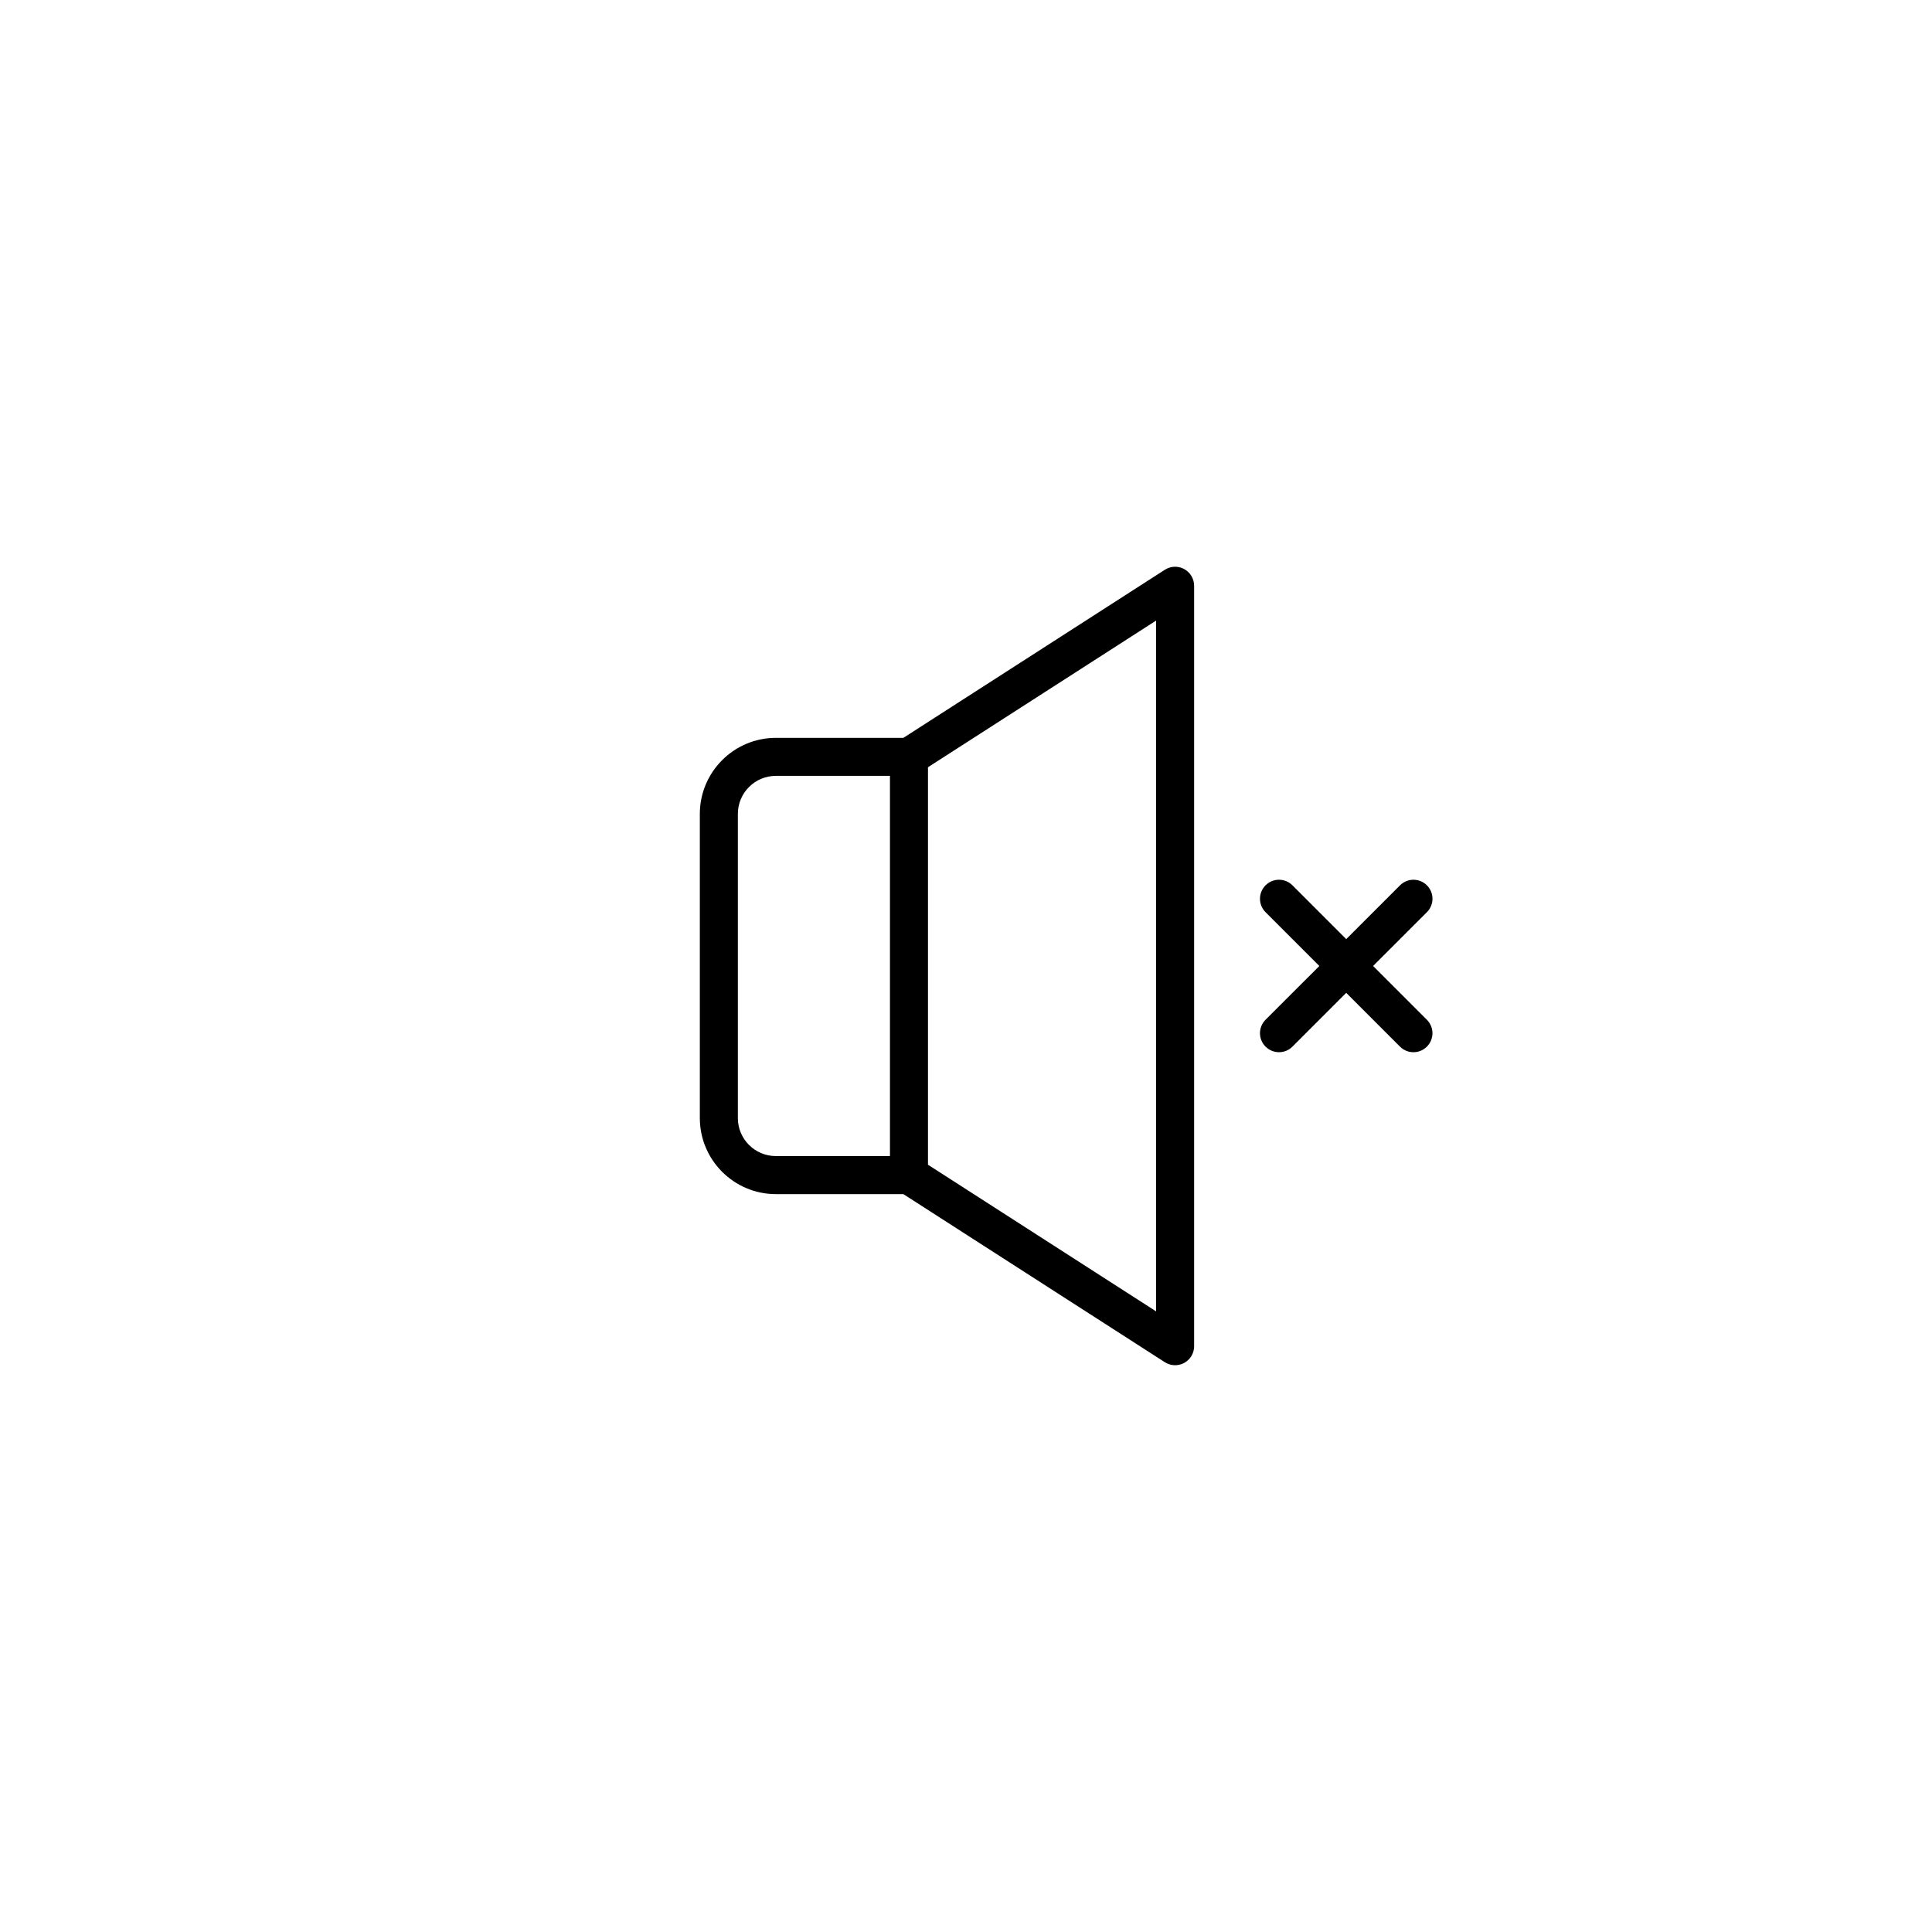 <?xml version="1.0" encoding="UTF-8"?>
<!-- Uploaded to: ICON Repo, www.svgrepo.com, Generator: ICON Repo Mixer Tools -->
<svg fill="#000000" width="800px" height="800px" version="1.1" viewBox="144 144 512 512" xmlns="http://www.w3.org/2000/svg">
 <path d="m457.83 294.81c-1.613-0.887-3.582-0.812-5.141 0.188l-69.289 44.543h-33.785c-11.113 0-20.152 9.039-20.152 20.152v80.609c0 11.113 9.039 20.152 20.152 20.152h33.785l69.289 44.543c1.559 1.004 3.531 1.062 5.141 0.188 1.617-0.887 2.625-2.582 2.625-4.426v-201.52c0-1.844-1.008-3.543-2.625-4.426zm-118.29 145.49v-80.609c0-5.559 4.519-10.078 10.078-10.078h30.23v100.76h-30.23c-5.562 0-10.078-4.512-10.078-10.074zm110.84 51.227-60.457-38.863v-105.34l60.457-38.863zm71.758-77.281c1.969 1.977 1.969 5.148 0 7.125-1.98 1.969-5.152 1.969-7.125 0l-14.25-14.254-14.254 14.254c-1.969 1.969-5.144 1.969-7.125 0-1.969-1.977-1.969-5.148 0-7.125l14.254-14.25-14.254-14.254c-1.969-1.969-1.969-5.152 0-7.125 1.977-1.969 5.148-1.969 7.125 0l14.254 14.254 14.254-14.254c1.977-1.969 5.148-1.969 7.125 0 1.969 1.969 1.969 5.152 0 7.125l-14.258 14.254z"/>
</svg>